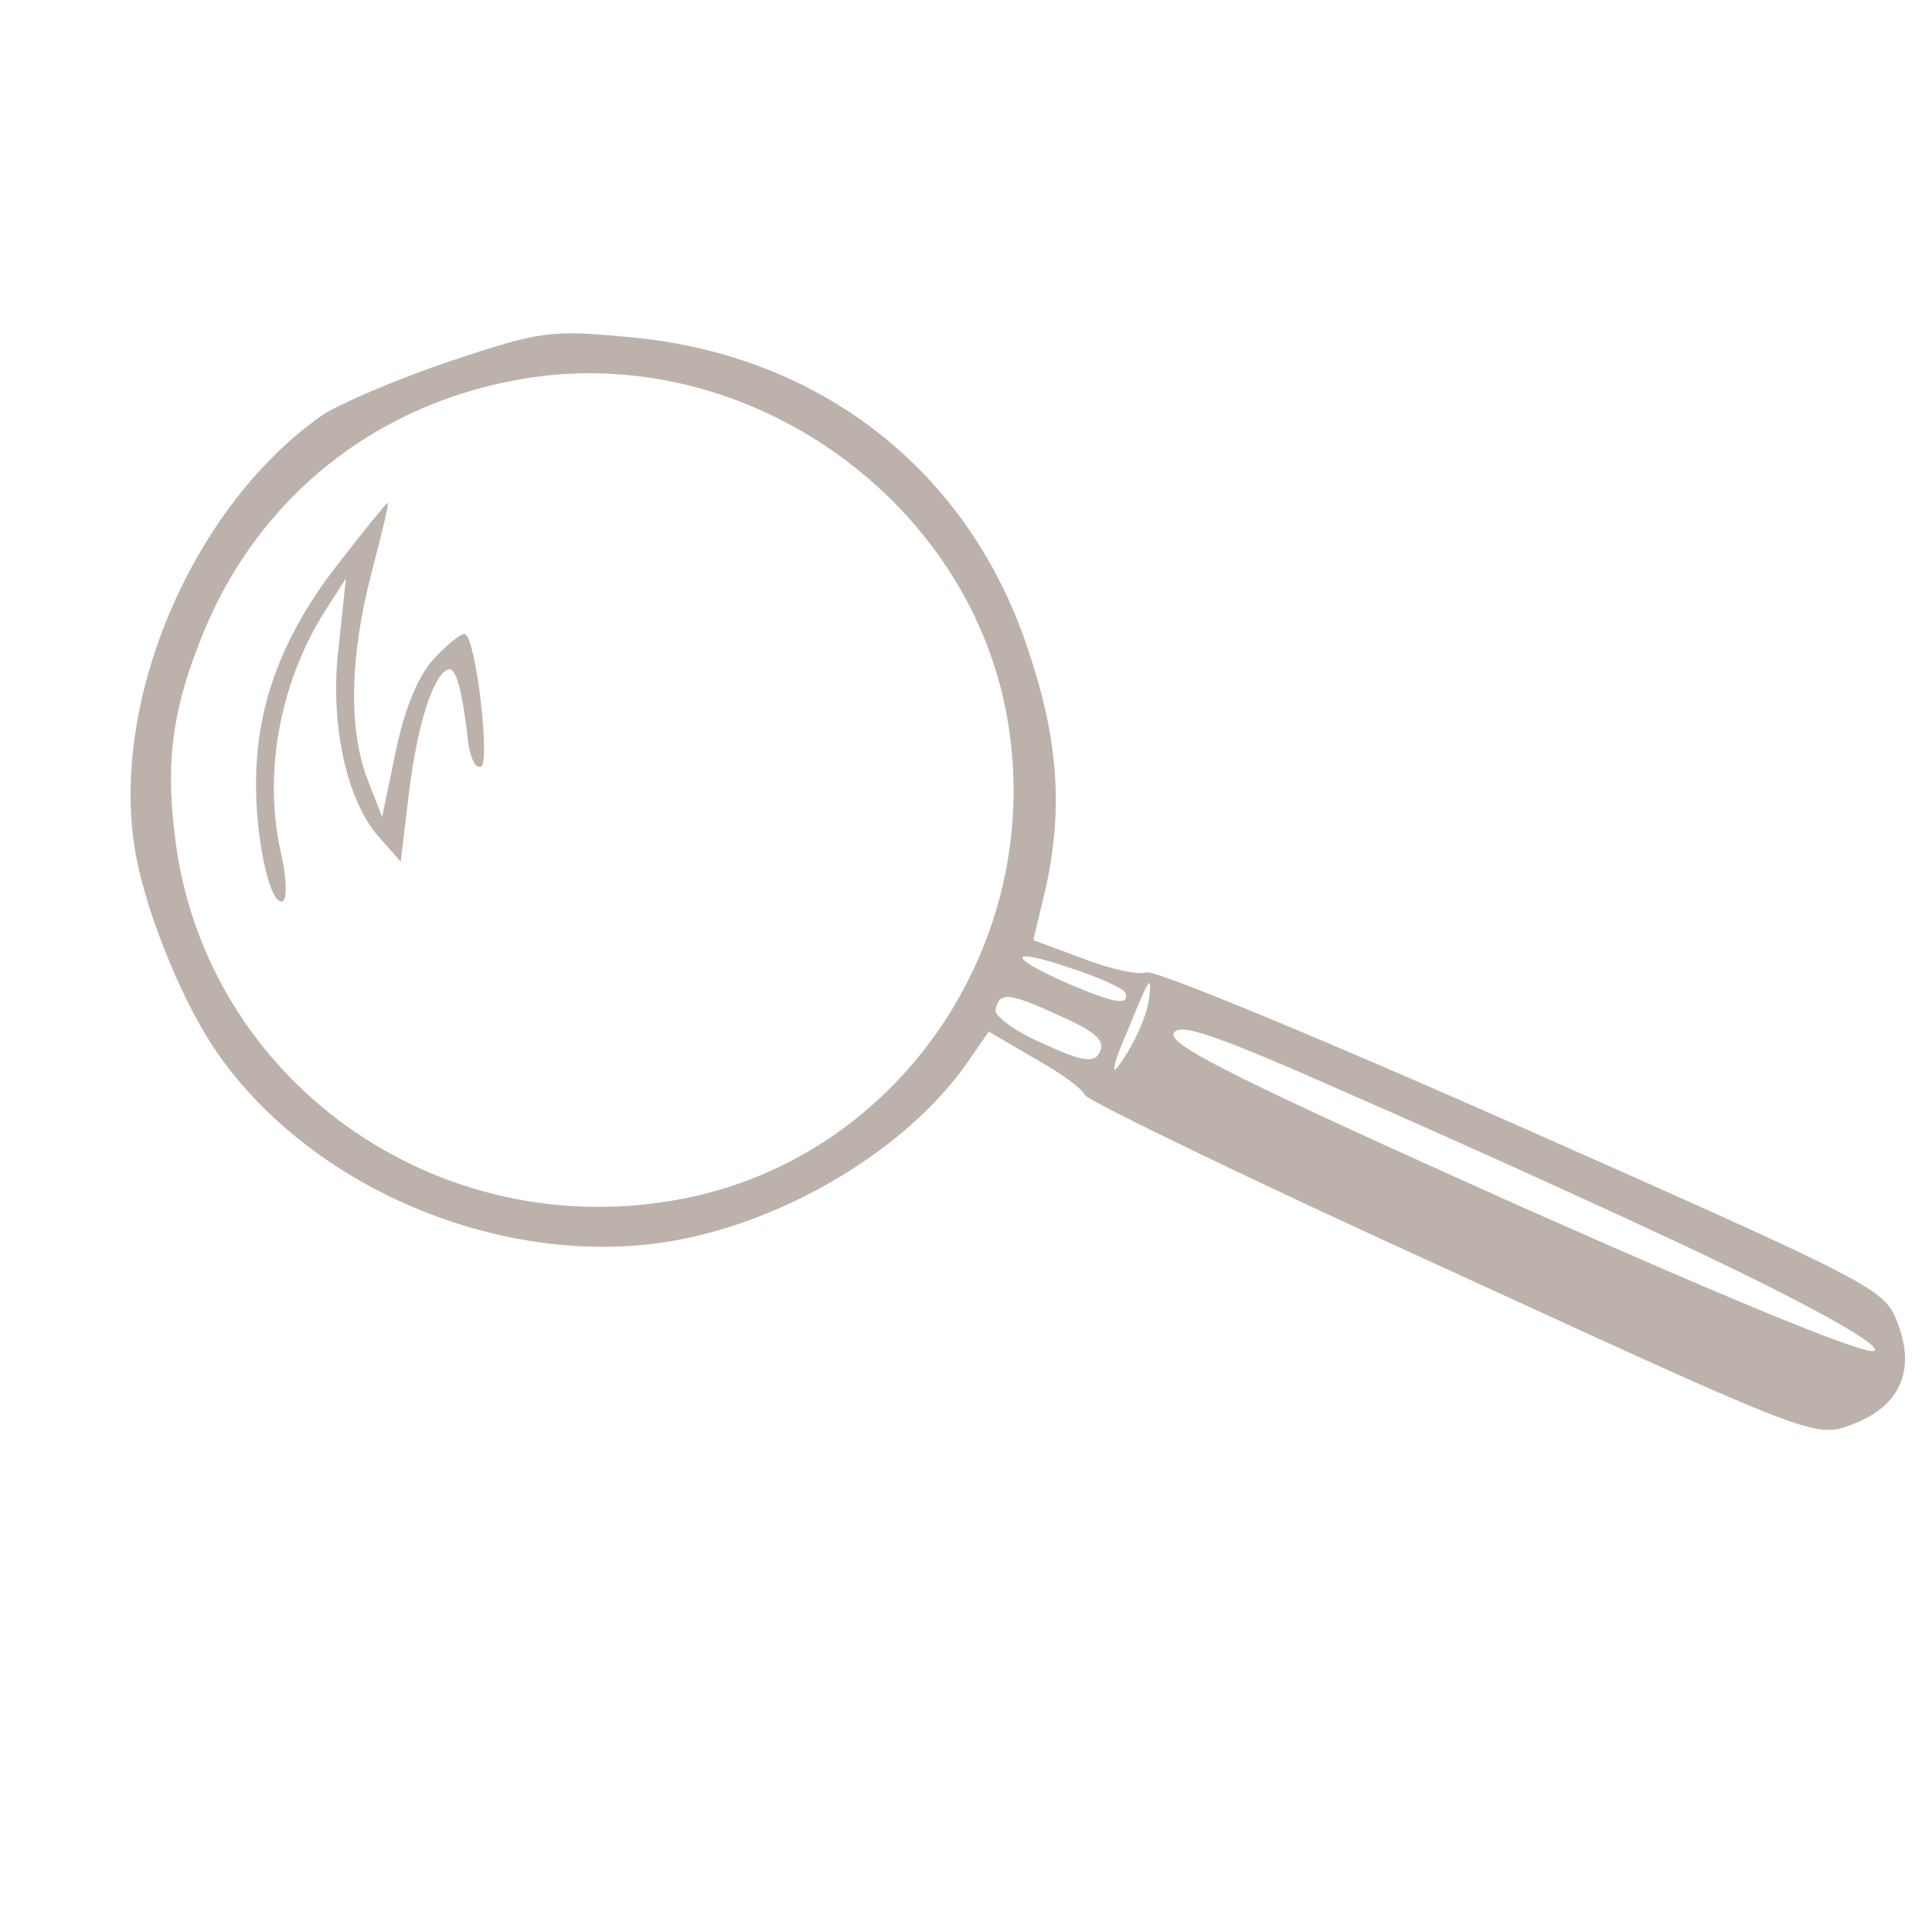 <?xml version="1.0" encoding="UTF-8"?> <svg xmlns="http://www.w3.org/2000/svg" width="182" height="181" viewBox="0 0 182 181" fill="none"> <path d="M30.356 39.119C18.393 47.473 10.495 65.474 12.658 79.688C13.396 84.951 16.828 93.709 20.067 98.594C28.879 111.901 47.472 119.741 63.573 116.874C74.093 114.979 85.135 108.381 90.849 100.501L93.149 97.193L97.447 99.707C99.866 101.051 101.987 102.6 102.212 103.173C102.404 103.664 117.96 111.239 136.843 119.816C170.891 135.456 171.006 135.507 174.47 134.203C179.006 132.495 180.518 129.108 178.721 124.525C177.503 121.415 176.554 120.927 143.335 106.195C124.663 97.915 108.736 91.325 107.994 91.604C107.252 91.884 104.562 91.299 101.992 90.295L97.341 88.57L98.454 83.925C100.154 76.429 99.741 69.822 96.914 61.4C91.424 44.494 77.463 33.502 59.566 31.786C51.8 31.047 50.993 31.162 42.288 34.064C37.358 35.732 32.011 38.027 30.356 39.119ZM51.511 35.382C71.401 33.248 90.691 47.212 94.678 66.562C99.041 87.837 85.245 108.903 64.302 112.936C41.167 117.419 19.215 101.733 16.479 78.813C15.549 71.367 16.337 66.375 19.315 59.242C24.95 45.85 36.918 37.025 51.511 35.382ZM105.987 93.487C106.5 94.796 104.975 94.525 100.768 92.728C94.844 90.168 94.821 89.143 100.832 91.201C103.536 92.061 105.859 93.159 105.987 93.487ZM99.737 95.652C103.289 97.226 104.086 98.053 103.632 99.069C103.128 100.198 102.029 100.049 98.331 98.341C95.728 97.255 93.722 95.756 93.776 95.172C94.138 93.439 94.894 93.436 99.737 95.652ZM108.232 94.144C107.985 95.928 106.643 98.781 105.195 100.641C104.663 101.217 105.089 99.648 106.198 97.164C108.269 92.064 108.553 91.582 108.232 94.144ZM160.311 118.119C170.323 122.897 176.6 126.357 176.641 127.187C176.6 128.047 165.109 123.357 143.344 113.705C117.163 101.959 110.244 98.553 110.551 97.404C110.94 96.224 114.446 97.441 127.504 103.232C136.636 107.214 151.363 113.88 160.311 118.119Z" fill="#5B402F" fill-opacity="0.4"></path> <path d="M32.111 52.792C27.106 59.089 24.482 65.428 24.171 72.117C23.805 77.7 25.307 85.396 26.626 84.9C27.038 84.745 27.024 82.778 26.489 80.445C24.707 72.76 26.419 63.854 31.003 56.964L32.588 54.49L31.901 60.945C31.027 68.128 32.63 75.598 35.881 79.068L37.75 81.181L38.501 74.89C39.27 68.404 40.795 63.605 42.196 63.078C42.938 62.798 43.51 64.742 44.147 70.229C44.381 71.549 44.816 72.418 45.31 72.232C46.217 71.891 44.82 60.118 43.822 59.743C43.561 59.56 42.269 60.609 40.992 61.935C39.448 63.549 38.171 66.565 37.31 70.644L36 76.958L34.686 73.603C32.826 68.858 32.909 62.068 34.974 54.061C35.963 50.309 36.682 47.316 36.517 47.378C36.352 47.44 34.374 49.875 32.111 52.792Z" fill="#5B402F" fill-opacity="0.4"></path> </svg> 